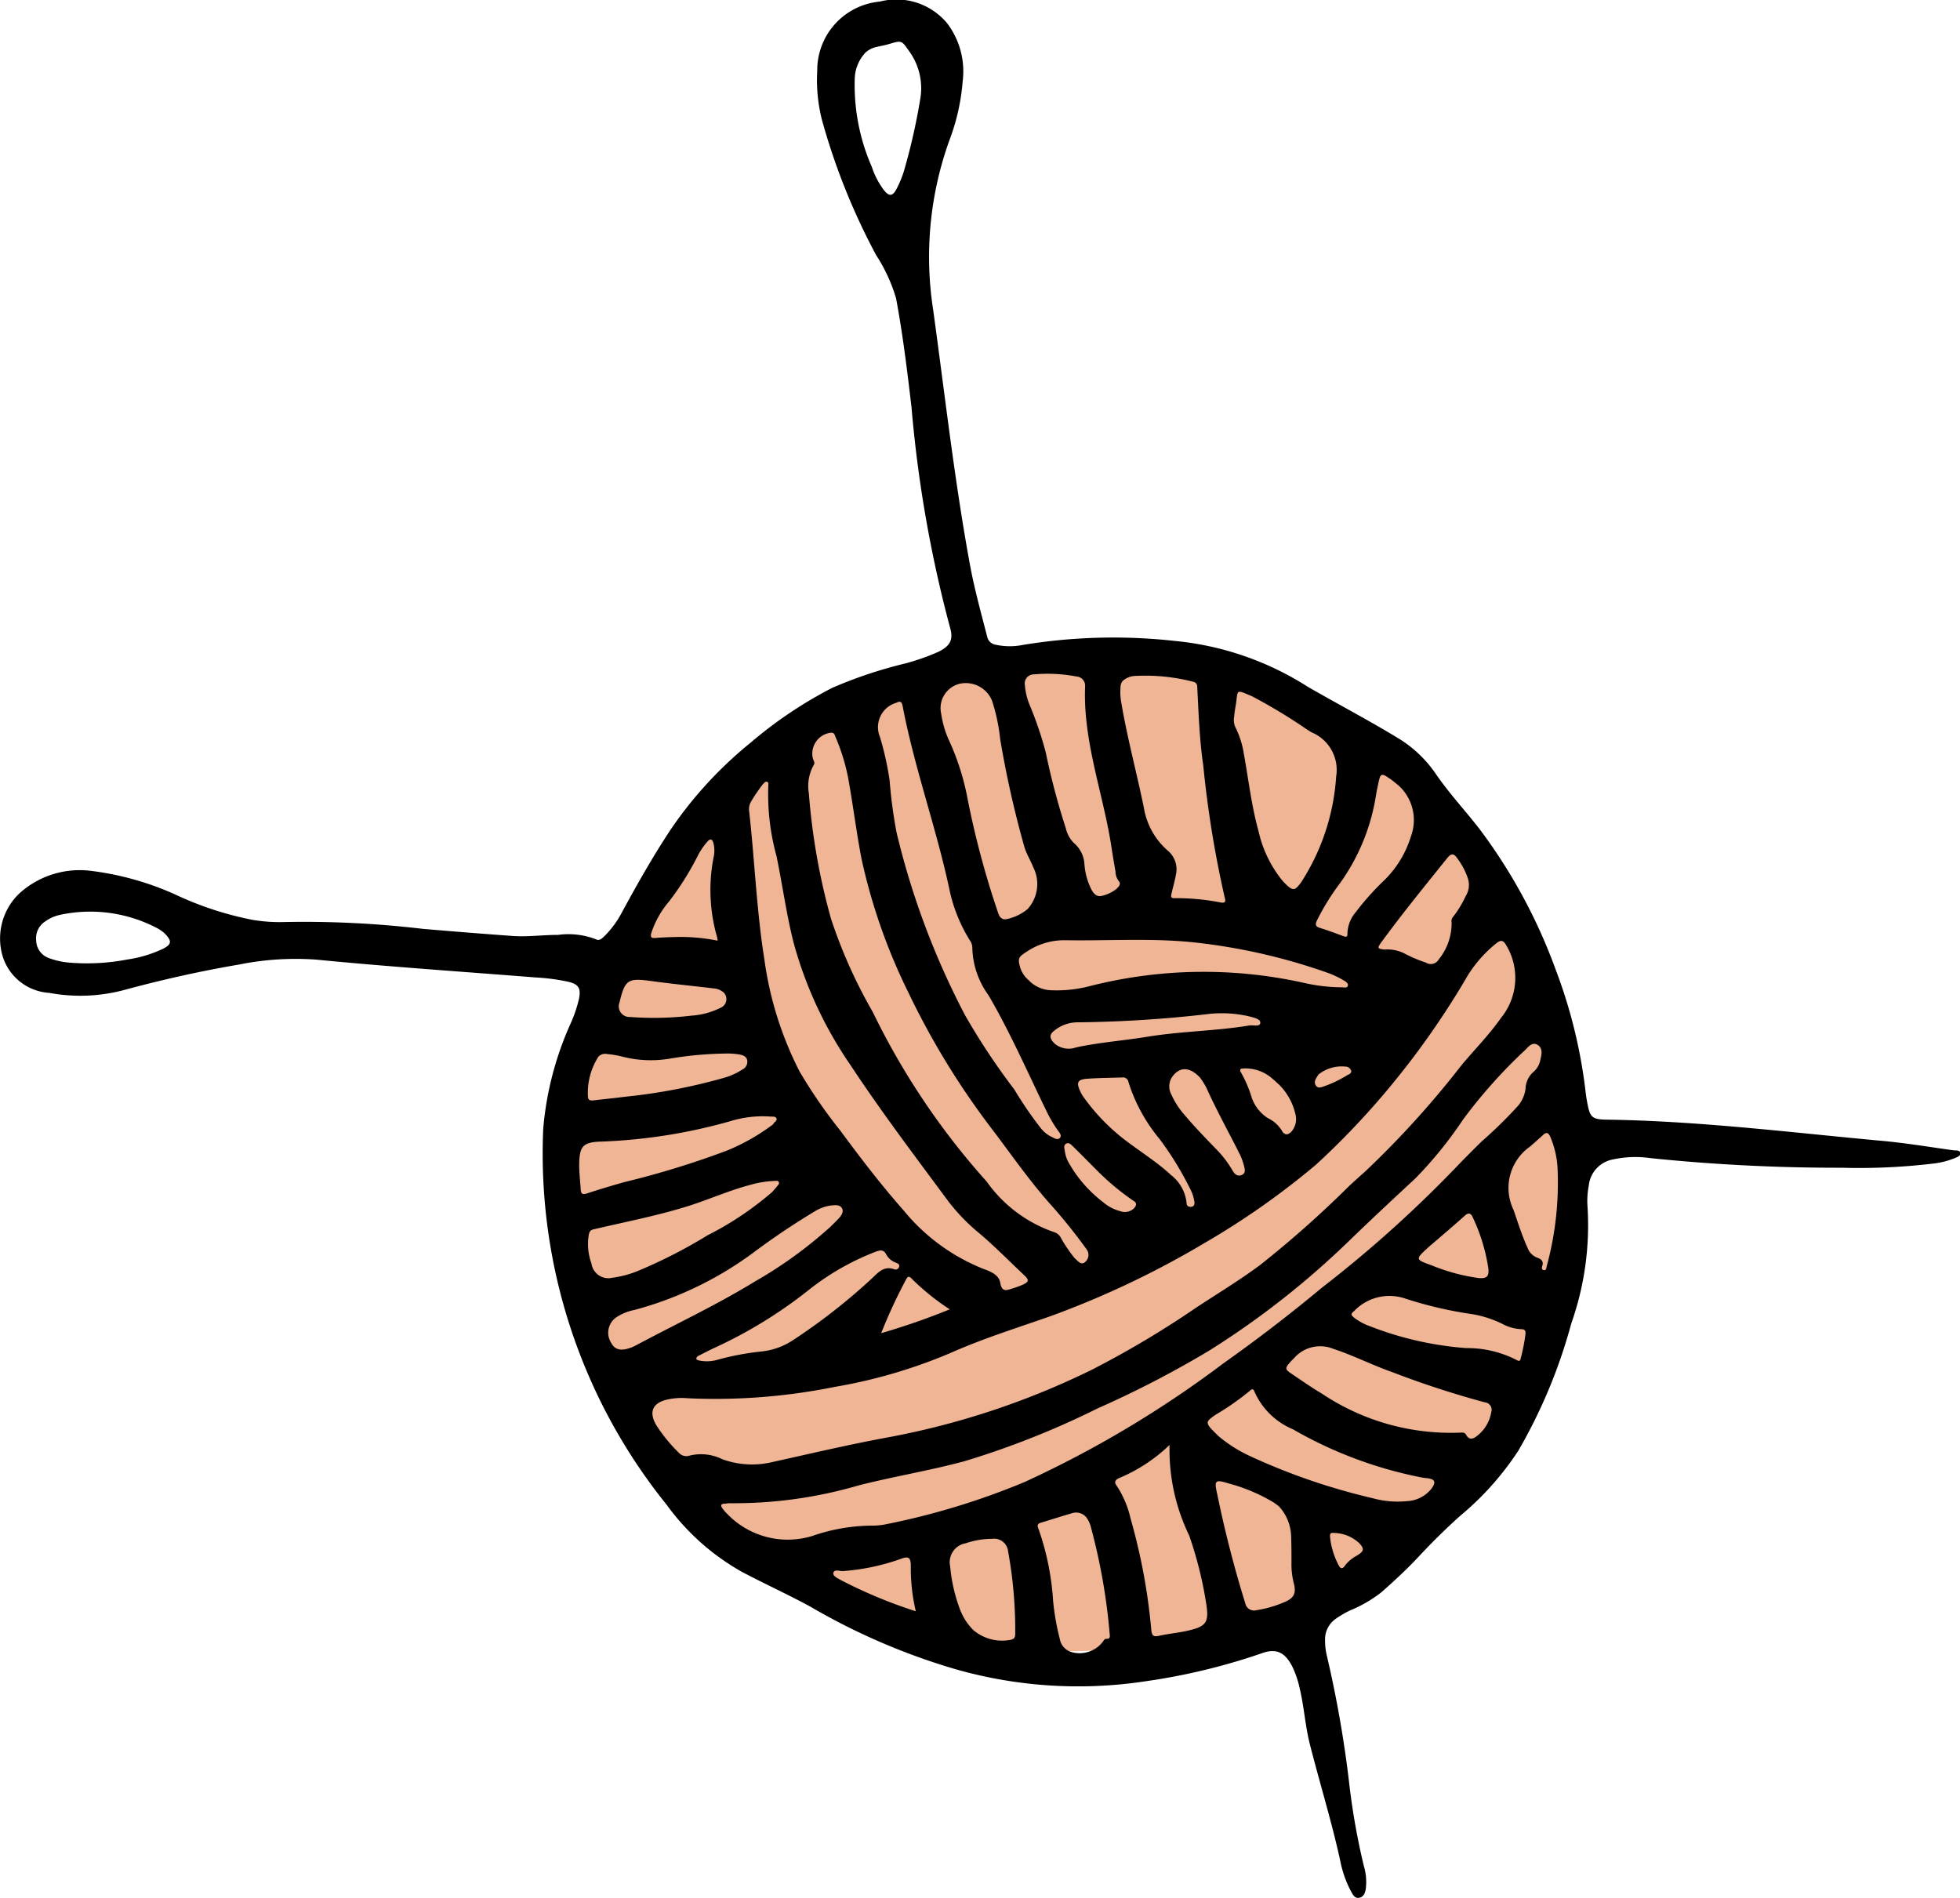 <svg xmlns="http://www.w3.org/2000/svg" width="91.663" height="88.765" viewBox="0 0 91.663 88.765"><g transform="translate(-848.441 -67.547)"><g transform="translate(838.644 67.547)"><g transform="translate(9.797)"><ellipse cx="23.69" cy="23.345" rx="23.69" ry="23.345" transform="translate(26.168 30.538)" fill="#efb595"/><g transform="translate(0)"><path d="M79.109,98.033a4.2,4.2,0,0,1,3.359-1.078,13.649,13.649,0,0,1,3.962,1.111,15.4,15.4,0,0,0,3.625,1.186,7.662,7.662,0,0,0,1.384.1A47.261,47.261,0,0,1,98,99.669q2.093.179,4.188.332c.711.053,1.421-.052,2.132-.049a3.565,3.565,0,0,1,1.79.211c.165.089.314-.089.431-.2a4.748,4.748,0,0,0,.821-1.156c.693-1.281,1.412-2.545,2.215-3.761a18.857,18.857,0,0,1,3.745-4.078,19.9,19.9,0,0,1,3.814-2.565,20.6,20.6,0,0,1,3.4-1.139,10.448,10.448,0,0,0,1.564-.547c.561-.27.727-.574.555-1.143a59.141,59.141,0,0,1-1.8-10.294c-.2-1.7-.406-3.407-.723-5.1a7.658,7.658,0,0,0-.929-2.015,30.643,30.643,0,0,1-2.529-6.3,7.511,7.511,0,0,1-.228-2.318,3.222,3.222,0,0,1,2.923-3.244,3.088,3.088,0,0,1,3.153,1.014,3.722,3.722,0,0,1,.725,2.715,9.932,9.932,0,0,1-.624,2.766,16.1,16.1,0,0,0-.757,7.912c.548,3.97.993,7.956,1.716,11.9.21,1.145.521,2.266.811,3.392a.482.482,0,0,0,.419.383,3.079,3.079,0,0,0,1.245.006,26.036,26.036,0,0,1,7.086-.19,14.032,14.032,0,0,1,6.248,2.149c1.386.8,2.809,1.543,4.179,2.376a5.729,5.729,0,0,1,1.791,1.676c.624.916,1.383,1.727,2.06,2.6a25.357,25.357,0,0,1,3.552,6.554,23.815,23.815,0,0,1,1.411,5.775c.02.168.048.336.079.5.124.651.221.751.9.761,4.3.061,8.556.594,12.827.987,1.135.1,2.262.291,3.392.447.112.016.295-.024.318.125s-.164.2-.278.25a3.851,3.851,0,0,1-1.05.253,29.262,29.262,0,0,1-4.227.187,85.433,85.433,0,0,1-8.928-.449,4.933,4.933,0,0,0-1.752.06,1.386,1.386,0,0,0-1.137,1.229,3.771,3.771,0,0,0-.057,1.013,13.8,13.8,0,0,1-.76,5.427,24.648,24.648,0,0,1-2.476,5.951,13.652,13.652,0,0,1-2.719,3.047c-.682.612-1.332,1.254-1.956,1.924-.548.588-1.138,1.13-1.74,1.661a6.281,6.281,0,0,1-1.461.844,4.641,4.641,0,0,0-.642.374,1.167,1.167,0,0,0-.521,1.043,2.9,2.9,0,0,0,.076.67,53.171,53.171,0,0,1,1.068,6.136,32.471,32.471,0,0,0,.67,3.731,2.6,2.6,0,0,1,.092,1.04c-.027.193-.087.4-.308.441s-.3-.152-.392-.31a5.162,5.162,0,0,1-.5-1.434c-.4-1.832-.959-3.623-1.419-5.44-.217-.856-.268-1.741-.472-2.6a4.547,4.547,0,0,0-.346-1.024c-.337-.661-.743-.88-1.436-.624a29.265,29.265,0,0,1-5.421,1.306,20.922,20.922,0,0,1-8.85-.55,30.294,30.294,0,0,1-6.819-2.93c-1.059-.579-2.161-1.076-3.227-1.642a11.006,11.006,0,0,1-3.51-3.133A26.163,26.163,0,0,1,103.632,109a15.111,15.111,0,0,1,1.288-4.923,6.2,6.2,0,0,0,.387-1.153c.091-.487-.028-.665-.506-.781a9.622,9.622,0,0,0-1.51-.2c-3.422-.271-6.848-.5-10.264-.834a13.405,13.405,0,0,0-3.62.229c-1.806.307-3.585.706-5.351,1.184a7.93,7.93,0,0,1-3.525.141,2.435,2.435,0,0,1-2.171-1.681A2.914,2.914,0,0,1,79.109,98.033Zm62.238,13.637c.243-.22.483-.442.73-.658a43.923,43.923,0,0,0,4.52-4.993c.609-.726,1.278-1.4,1.824-2.182a2.96,2.96,0,0,0,.247-3.4c-.144-.256-.26-.251-.464-.093a5.959,5.959,0,0,0-1.341,1.515,38.487,38.487,0,0,1-3.193,4.656,36.969,36.969,0,0,1-3.9,4.184,36.572,36.572,0,0,1-5.2,3.656,42.574,42.574,0,0,1-7.233,3.435c-1.48.519-2.976.987-4.419,1.61a24.076,24.076,0,0,1-5.662,1.692,28.175,28.175,0,0,1-6.871.53,3.131,3.131,0,0,0-.943.058c-.7.157-.884.583-.525,1.2a7.411,7.411,0,0,0,1.071,1.307.463.463,0,0,0,.46.125,2.235,2.235,0,0,1,1.552.159,4.051,4.051,0,0,0,2.333.138c1.752-.387,3.5-.8,5.263-1.129a36.837,36.837,0,0,0,9.709-3.2,44.722,44.722,0,0,0,4.825-2.871c1.016-.673,2.065-1.3,3.041-2.03A49.582,49.582,0,0,0,141.348,111.669Zm5.228-1.115c.319-.319.633-.644.959-.957a20.95,20.95,0,0,0,1.6-1.56,1.532,1.532,0,0,0,.437-.9,1.092,1.092,0,0,1,.394-.8.966.966,0,0,0,.3-.551c.057-.247.126-.523-.119-.684-.264-.173-.444.091-.6.239a24,24,0,0,0-2.886,3.229,19.133,19.133,0,0,1-2.232,2.76c-1.01.937-2.018,1.877-3.01,2.833a39.583,39.583,0,0,1-6.639,5.228,47.739,47.739,0,0,1-5.224,2.706,39.888,39.888,0,0,1-6.221,2.468c-1.623.438-3.286.71-4.917,1.122a20.8,20.8,0,0,1-6.083.843c-.067,0-.134.02-.2.021-.231,0-.21.111-.1.249a1.7,1.7,0,0,0,.2.227,3.921,3.921,0,0,0,3.99,1.032,8.608,8.608,0,0,1,2.788-.481,3.175,3.175,0,0,0,.705-.076,34.112,34.112,0,0,0,6.432-1.966,50.166,50.166,0,0,0,9.281-5.54q2.379-1.682,4.619-3.547A57.478,57.478,0,0,0,146.576,110.554Zm-18.091,4.515c.148.122.3.36.5.173a.435.435,0,0,0,.06-.584,25.753,25.753,0,0,0-1.622-2.029c-.984-1.09-1.826-2.3-2.707-3.47a36.391,36.391,0,0,1-4-6.5,27.106,27.106,0,0,1-2.2-6.274c-.221-1.152-.371-2.318-.57-3.475a9.4,9.4,0,0,0-.64-2.205c-.043-.1-.055-.221-.218-.211a.985.985,0,0,0-.847,1.2c.029.1.118.2.037.319a2,2,0,0,0-.224,1.31,30.384,30.384,0,0,0,1.033,5.859,23.337,23.337,0,0,0,1.958,4.378,34.189,34.189,0,0,0,5.326,7.927,6.419,6.419,0,0,0,3.172,2.371.529.529,0,0,1,.313.291A6.973,6.973,0,0,0,128.484,115.07ZM113.9,92.908a8,8,0,0,0-.535.785.7.7,0,0,0-.11.413c.265,2.333.349,4.685.721,7.007a16.286,16.286,0,0,0,1.65,5.238,23.665,23.665,0,0,0,1.9,2.756c.939,1.272,1.9,2.53,2.946,3.714a9.229,9.229,0,0,0,3.756,2.755c.325.117.715.273.776.644.077.463.311.35.579.264a4.192,4.192,0,0,0,.477-.173c.284-.131.3-.221.076-.432-.691-.649-1.354-1.329-2.077-1.944a9.162,9.162,0,0,1-1.465-1.5c-1.563-2.114-3.152-4.208-4.6-6.405a18.772,18.772,0,0,1-2.653-5.711c-.339-1.337-.519-2.7-.8-4.051a10.9,10.9,0,0,1-.383-3.316c.006-.057.014-.128-.042-.152C114,92.752,113.961,92.866,113.9,92.908Zm16.824-4.825a.471.471,0,0,0-.095.29,2.75,2.75,0,0,0,.035.709c.279,1.659.723,3.284,1.059,4.931a3.372,3.372,0,0,0,1.12,2,1.139,1.139,0,0,1,.374,1.137c-.053.288-.134.571-.2.857-.025.11-.064.237.129.226a11.038,11.038,0,0,1,2.188.206c.172.025.224-.032.175-.205a50,50,0,0,1-1.011-6.212c-.173-1.173-.213-2.361-.275-3.545-.008-.157.013-.323-.206-.367a8.923,8.923,0,0,0-2.751-.267A.927.927,0,0,0,130.721,88.083Zm-3.778,20.96a1.408,1.408,0,0,0,.422.336c.14.06.31.2.431.061.1-.121-.048-.269-.128-.382a6.245,6.245,0,0,1-.508-.875c-.884-1.813-1.689-3.665-2.709-5.411a3.912,3.912,0,0,1-.756-2.243.6.6,0,0,0-.11-.314,7.372,7.372,0,0,1-.937-2.276c-.612-2.928-1.65-5.747-2.211-8.686-.042-.219-.111-.248-.312-.152a1.185,1.185,0,0,0-.751,1.59,14.07,14.07,0,0,1,.455,2.045,22.247,22.247,0,0,0,.321,2.415,36.672,36.672,0,0,0,3.209,8.564,31.627,31.627,0,0,0,2.3,3.465A17.559,17.559,0,0,0,126.943,109.043Zm11.3-11.577c.439.453.521.447.825.032.013-.018.026-.037.038-.056a10.337,10.337,0,0,0,1.605-4.9,1.9,1.9,0,0,0-1.12-2.051c-.081-.038-.155-.093-.233-.138a25.421,25.421,0,0,0-2.574-1.557c-.817-.353-.652-.3-.767.4-.03.178-.061.357-.074.536a.842.842,0,0,0,.051.5,4.19,4.19,0,0,1,.4,1.253c.221,1.209.356,2.434.689,3.623A5.564,5.564,0,0,0,138.245,97.467Zm-11.965,1.278a1.736,1.736,0,0,0,.273-1.944c-.128-.325-.317-.62-.42-.96A47.231,47.231,0,0,1,125,90.789,8.723,8.723,0,0,0,124.621,89a1.326,1.326,0,0,0-1.517-.793,1.174,1.174,0,0,0-.859,1.413,4.483,4.483,0,0,0,.348,1.2,11.741,11.741,0,0,1,.851,2.6,41.257,41.257,0,0,0,1.456,5.486c.072.225.184.363.44.3A2.256,2.256,0,0,0,126.281,98.745Zm.053,3.327a1.515,1.515,0,0,0,1.1.471,6.1,6.1,0,0,0,1.777-.2,21.574,21.574,0,0,1,10.061-.132,8.131,8.131,0,0,0,1.714.193c.095,0,.234.048.273-.067s-.09-.2-.183-.252a4.609,4.609,0,0,0-.667-.326,27.61,27.61,0,0,0-6.151-1.435c-2.066-.241-4.149-.087-6.224-.122a3.147,3.147,0,0,0-1.789.534c-.375.242-.434.3-.311.732A1.285,1.285,0,0,0,126.334,102.071Zm4.1-4.266c.134-.128.23-.244.107-.377a.753.753,0,0,1-.147-.439c-.058-.345-.121-.689-.172-1.035-.373-2.55-1.353-5-1.249-7.628a.427.427,0,0,0-.4-.458,7.1,7.1,0,0,0-1.989-.1.423.423,0,0,0-.428.5,3.041,3.041,0,0,0,.245.981,16.9,16.9,0,0,1,.734,2.178,33.018,33.018,0,0,0,.935,3.532,1.409,1.409,0,0,0,.384.7,1.405,1.405,0,0,1,.489,1,3.108,3.108,0,0,0,.341,1.2c.1.17.229.317.461.27A1.743,1.743,0,0,0,130.433,97.806Zm2.49,26a7.705,7.705,0,0,1-2.381,1.56c-.1.042-.239.153-.11.324a4.611,4.611,0,0,1,.663,1.546,28.007,28.007,0,0,1,.972,5.216c.026.284.108.336.368.28.452-.1.915-.139,1.365-.244.834-.194.97-.386.84-1.232a18.218,18.218,0,0,0-.8-3.214A9.17,9.17,0,0,1,132.923,123.8Zm5.829-4.064c-.056.056-.115.109-.167.168-.277.315-.276.355.062.582.468.314.931.639,1.416.926a10.839,10.839,0,0,0,6.475,1.812c.106-.009.2,0,.257.109.126.236.307.2.481.065a1.77,1.77,0,0,0,.689-1.126.352.352,0,0,0-.307-.466,43.314,43.314,0,0,1-4.309-1.406c-.939-.328-1.825-.785-2.769-1.094A1.622,1.622,0,0,0,138.751,119.739Zm-3.543,3.651a6.554,6.554,0,0,0,1.425.912,29.679,29.679,0,0,0,5.776,1.99,4.359,4.359,0,0,0,1.61.14,1.55,1.55,0,0,0,1.144-.576c.238-.322.173-.457-.216-.5-.078-.009-.158-.015-.235-.031a19.558,19.558,0,0,1-6.021-2.253,3.4,3.4,0,0,1-1.811-1.786c-.035-.106-.109-.105-.181-.034a12.316,12.316,0,0,1-1.631,1.143C134.563,122.757,134.566,122.762,135.209,123.39Zm-20.883-11.4c.047-.055.145-.165.237-.279.048-.06.126-.127.081-.206s-.143-.049-.22-.047a4.784,4.784,0,0,0-1.133.188c-1.016.271-1.975.707-2.978,1.016-1.4.432-2.847.71-4.275,1.046-.123.029-.215.038-.27.223a2.622,2.622,0,0,0,.116,1.381.8.8,0,0,0,.976.673,4.835,4.835,0,0,0,1.238-.336A23.493,23.493,0,0,0,111.317,114,14.858,14.858,0,0,0,114.325,111.988Zm4.339-53.265a1.853,1.853,0,0,0-.467,1.2A9.543,9.543,0,0,0,119,64.038a3.772,3.772,0,0,0,.539,1.049c.262.348.433.342.632-.053a5.118,5.118,0,0,0,.321-.779,28.733,28.733,0,0,0,.765-3.36,2.95,2.95,0,0,0-.536-2.305c-.323-.463-.333-.478-.878-.314-.2.062-.416.1-.625.148A1.117,1.117,0,0,0,118.664,58.723Zm10.365,68.467a.62.62,0,0,0-.7-.186c-.477.137-.948.292-1.423.433-.139.041-.189.108-.13.246a12.479,12.479,0,0,1,.7,3.435,11.858,11.858,0,0,0,.313,1.765.78.78,0,0,0,.5.591,1.37,1.37,0,0,0,1.509-.465c.047-.063.076-.145.172-.14.186.011.16-.118.15-.228a28.114,28.114,0,0,0-.869-4.96A1.341,1.341,0,0,0,129.029,127.19Zm8.989-.532c-.05-.036-.138-.106-.232-.168a8.107,8.107,0,0,0-2.11-.89c-.621-.191-.678-.152-.526.5a52.519,52.519,0,0,0,1.31,5.1.42.42,0,0,0,.526.33,5.245,5.245,0,0,0,1.264-.36c.5-.194.61-.434.472-.935a3.608,3.608,0,0,1-.1-.938c0-.406,0-.812-.016-1.217A2.136,2.136,0,0,0,138.018,126.658Zm-20.994-13.023c.144-.144.292-.283.429-.432.118-.127.232-.3.156-.455-.087-.184-.308-.166-.486-.149a1.879,1.879,0,0,0-.734.242,34.425,34.425,0,0,0-2.978,2,16.507,16.507,0,0,1-5.52,2.648,2.387,2.387,0,0,0-.842.342.877.877,0,0,0-.257,1.172c.181.355.469.426.965.237a1.567,1.567,0,0,0,.185-.083c1.868-1,3.793-1.9,5.6-3.007A20.1,20.1,0,0,0,117.025,113.636Zm-2.637-4.83c.019-.1.193-.151.153-.267s-.2-.087-.3-.095a5.131,5.131,0,0,0-1.875.221,25.444,25.444,0,0,1-6.136.954c-.725.04-.894.228-.916.971-.013.419.045.834.068,1.25.014.257.11.261.322.191.568-.187,1.141-.358,1.717-.52a41.171,41.171,0,0,0,4.785-1.469A9.6,9.6,0,0,0,114.388,108.805ZM143.64,92.972c-.076-.06-.22-.188-.377-.3-.445-.309-.476-.3-.583.223-.032.155-.067.309-.094.464a9.586,9.586,0,0,1-1.682,4.161,11.034,11.034,0,0,0-1.085,1.751c-.083.174-.089.284.13.352.365.114.726.245,1.084.381.138.052.217.06.208-.121a1.6,1.6,0,0,1,.384-.988A12.4,12.4,0,0,1,143,97.362a4.9,4.9,0,0,0,1.218-2.041A2.179,2.179,0,0,0,143.64,92.972Zm-2.087,24.572c-.156.131-.162.174,0,.309a2.68,2.68,0,0,0,.741.4,15.5,15.5,0,0,0,4.5,1.023,5.059,5.059,0,0,1,2.377.566c.09.055.149.039.17-.068a9.377,9.377,0,0,0,.229-1.16c.012-.16-.05-.224-.211-.223a2.055,2.055,0,0,1-.871-.247,5.127,5.127,0,0,0-1.377-.45,18.7,18.7,0,0,1-3.159-.732A2.284,2.284,0,0,0,141.553,117.545Zm-30.7,2.113c-.122.131-.046.172.073.2a1.776,1.776,0,0,0,.87-.039,12.816,12.816,0,0,1,2.025-.382,3.273,3.273,0,0,0,1.457-.509,27.994,27.994,0,0,0,3.681-2.869c.313-.282.581-.658,1.1-.463a.17.17,0,0,0,.215-.122c.038-.119-.07-.157-.147-.191a.827.827,0,0,1-.439-.357c-.117-.246-.263-.244-.489-.164a11.9,11.9,0,0,0-3.215,1.848,21.57,21.57,0,0,1-4.318,2.644C111.389,119.378,111.121,119.524,110.853,119.658ZM85.9,99.857a2.091,2.091,0,0,0-.286-.2,6.717,6.717,0,0,0-4.556-.648,1.867,1.867,0,0,0-.709.308.936.936,0,0,0-.431.9.89.89,0,0,0,.6.82,3.5,3.5,0,0,0,.954.211,9.934,9.934,0,0,0,2.693-.143,5.814,5.814,0,0,0,1.708-.516C86.258,100.384,86.277,100.23,85.9,99.857Zm37.815,32.58a2.08,2.08,0,0,0,1.763.486c.178-.035.22-.107.226-.262a20.342,20.342,0,0,0-.332-3.872.654.654,0,0,0-.746-.592,3.82,3.82,0,0,0-1.23.206.9.9,0,0,0-.733,1.089,7.6,7.6,0,0,0,.459,2.007A2.743,2.743,0,0,0,123.719,132.437Zm-17.5-26.795a3.134,3.134,0,0,0-.492,1.889c.01.172.141.174.276.158.492-.058.986-.106,1.478-.17a26.812,26.812,0,0,0,4.641-.892,3.186,3.186,0,0,0,.826-.379.407.407,0,0,0,.23-.415c-.03-.19-.184-.252-.34-.282a3.112,3.112,0,0,0-.537-.052,17.188,17.188,0,0,0-2.659.224,5.321,5.321,0,0,1-2.31-.079,4.809,4.809,0,0,0-.7-.12A.439.439,0,0,0,106.217,105.642Zm40.141-9.3c-.191-.277-.332-.126-.472.048-1.038,1.293-2.088,2.578-3.066,3.918-.188.258-.17.294.155.33a1.772,1.772,0,0,1,.889.159,6.381,6.381,0,0,0,1.05.45.423.423,0,0,0,.6-.15,2.666,2.666,0,0,0,.6-1.739.287.287,0,0,1,.072-.252,5.122,5.122,0,0,0,.593-.978.985.985,0,0,0,.1-.811A3.316,3.316,0,0,0,146.358,96.343Zm3.409,13.521a2.359,2.359,0,0,0-.759,2.943c.211.6.393,1.2.658,1.776a.768.768,0,0,0,.455.466c.165.057.311.153.237.377-.025.075-.048.173.055.2.139.035.13-.1.149-.174a14.88,14.88,0,0,0,.506-4.625,4.3,4.3,0,0,0-.343-1.442c-.081-.179-.171-.222-.325-.082C150.192,109.492,149.979,109.676,149.768,109.864Zm-16.8,1.3a1.9,1.9,0,0,1,.755,1.339c0,.132.1.174.208.167.126-.009.169-.1.159-.216a1.9,1.9,0,0,0-.21-.64,15.106,15.106,0,0,0-1.409-2.3A7.834,7.834,0,0,1,131,106.833a.257.257,0,0,0-.3-.213c-.541.017-1.083.021-1.622.058-.458.032-.528.175-.332.589a1.374,1.374,0,0,0,.112.209,9.428,9.428,0,0,0,2.008,2.088C131.586,110.11,132.352,110.591,132.97,111.163Zm-5.409-6.118a1.033,1.033,0,0,0,1,.167c1.1-.235,2.232-.317,3.345-.5,1.576-.256,3.178-.264,4.752-.524.181-.03.486.073.512-.112s-.276-.248-.464-.3a5.617,5.617,0,0,0-1.915-.13,57.761,57.761,0,0,1-6.139.394,1.725,1.725,0,0,0-1.127.4C127.312,104.6,127.278,104.785,127.561,105.046Zm-15.767-4.822c-.013-.08-.017-.123-.027-.165a7.959,7.959,0,0,1-.168-3.714,1.424,1.424,0,0,0,0-.672c-.052-.218-.161-.237-.294-.072a3.638,3.638,0,0,0-.39.55,13.516,13.516,0,0,1-1.39,2.233,4.354,4.354,0,0,0-.828,1.463c-.059.193-.028.269.192.249.314-.028.63-.037.946-.044A8.628,8.628,0,0,1,111.794,100.224Zm.26,2.406a.807.807,0,0,0-.467-.177c-.963-.115-1.929-.21-2.89-.341-1.1-.151-1.236-.073-1.494,1a.5.5,0,0,0,.493.68,15.02,15.02,0,0,0,2.872-.063,3.561,3.561,0,0,0,1.363-.368A.439.439,0,0,0,112.054,102.63Zm22.281,3.98c-.5-.526-.984-.483-1.314.029a.791.791,0,0,0-.009.779,3.7,3.7,0,0,0,.6.935c.466.554.968,1.073,1.47,1.593a4.954,4.954,0,0,1,.785,1.015c.091.164.228.311.436.22s.141-.289.1-.447a2.721,2.721,0,0,0-.2-.54c-.516-1.027-1.075-2.032-1.548-3.081A3.234,3.234,0,0,0,134.335,106.61Zm10.825,7.836,0,0-.15.137c-.59.541-.593.549.159.818a9.009,9.009,0,0,0,2.211.6c.389.035.5-.08.454-.464a8.506,8.506,0,0,0-.73-2.381c-.081-.179-.185-.233-.359-.08C146.224,113.54,145.69,113.991,145.16,114.446Zm-24.1,17.14a8.811,8.811,0,0,1-.233-2.19c-.02-.308-.1-.384-.409-.282a10.227,10.227,0,0,1-2.77.592c-.154.007-.4-.1-.444.086-.035.144.2.249.344.331A22.362,22.362,0,0,0,121.06,131.586Zm16.967-24.648c-.08-.073-.175-.171-.282-.253a1.893,1.893,0,0,0-1.3-.488c-.1.007-.31-.017-.17.2a5.892,5.892,0,0,1,.5,1.179,1.856,1.856,0,0,0,.737.938,1.6,1.6,0,0,1,.654.57c.123.245.3.257.483.043a.894.894,0,0,0,.162-.8A2.83,2.83,0,0,0,138.027,106.938Zm-18.592,11.643a32.228,32.228,0,0,0,3.212-1.117,10.985,10.985,0,0,1-1.817-1.472c-.093-.094-.168-.035-.213.055A23.939,23.939,0,0,0,119.435,118.581Zm10.069-7.644c-.367-.367-.729-.737-1.1-1.1-.082-.079-.194-.2-.322-.115s-.066.227-.051.346a1.462,1.462,0,0,0,.165.512,6.088,6.088,0,0,0,1.63,1.877,2,2,0,0,0,.8.418.614.614,0,0,0,.631-.128c.11-.117.172-.249-.019-.36A11.606,11.606,0,0,1,129.5,110.937Zm12.265,17.438a1.769,1.769,0,0,0-1.182-.453c-.143-.021-.164.07-.153.191a3.609,3.609,0,0,0,.4,1.317c.082.161.174.2.292.026a1.647,1.647,0,0,1,.536-.458C142.034,128.772,142.048,128.663,141.769,128.375Zm-1.863-21.909c-.1.159-.256.33-.144.518s.3.075.46.026a5.318,5.318,0,0,0,1-.488c.089-.05.237-.09.193-.235a.291.291,0,0,0-.268-.176A1.744,1.744,0,0,0,139.906,106.466Z" transform="translate(-78.226 -56.228)"/></g></g></g></g></svg>